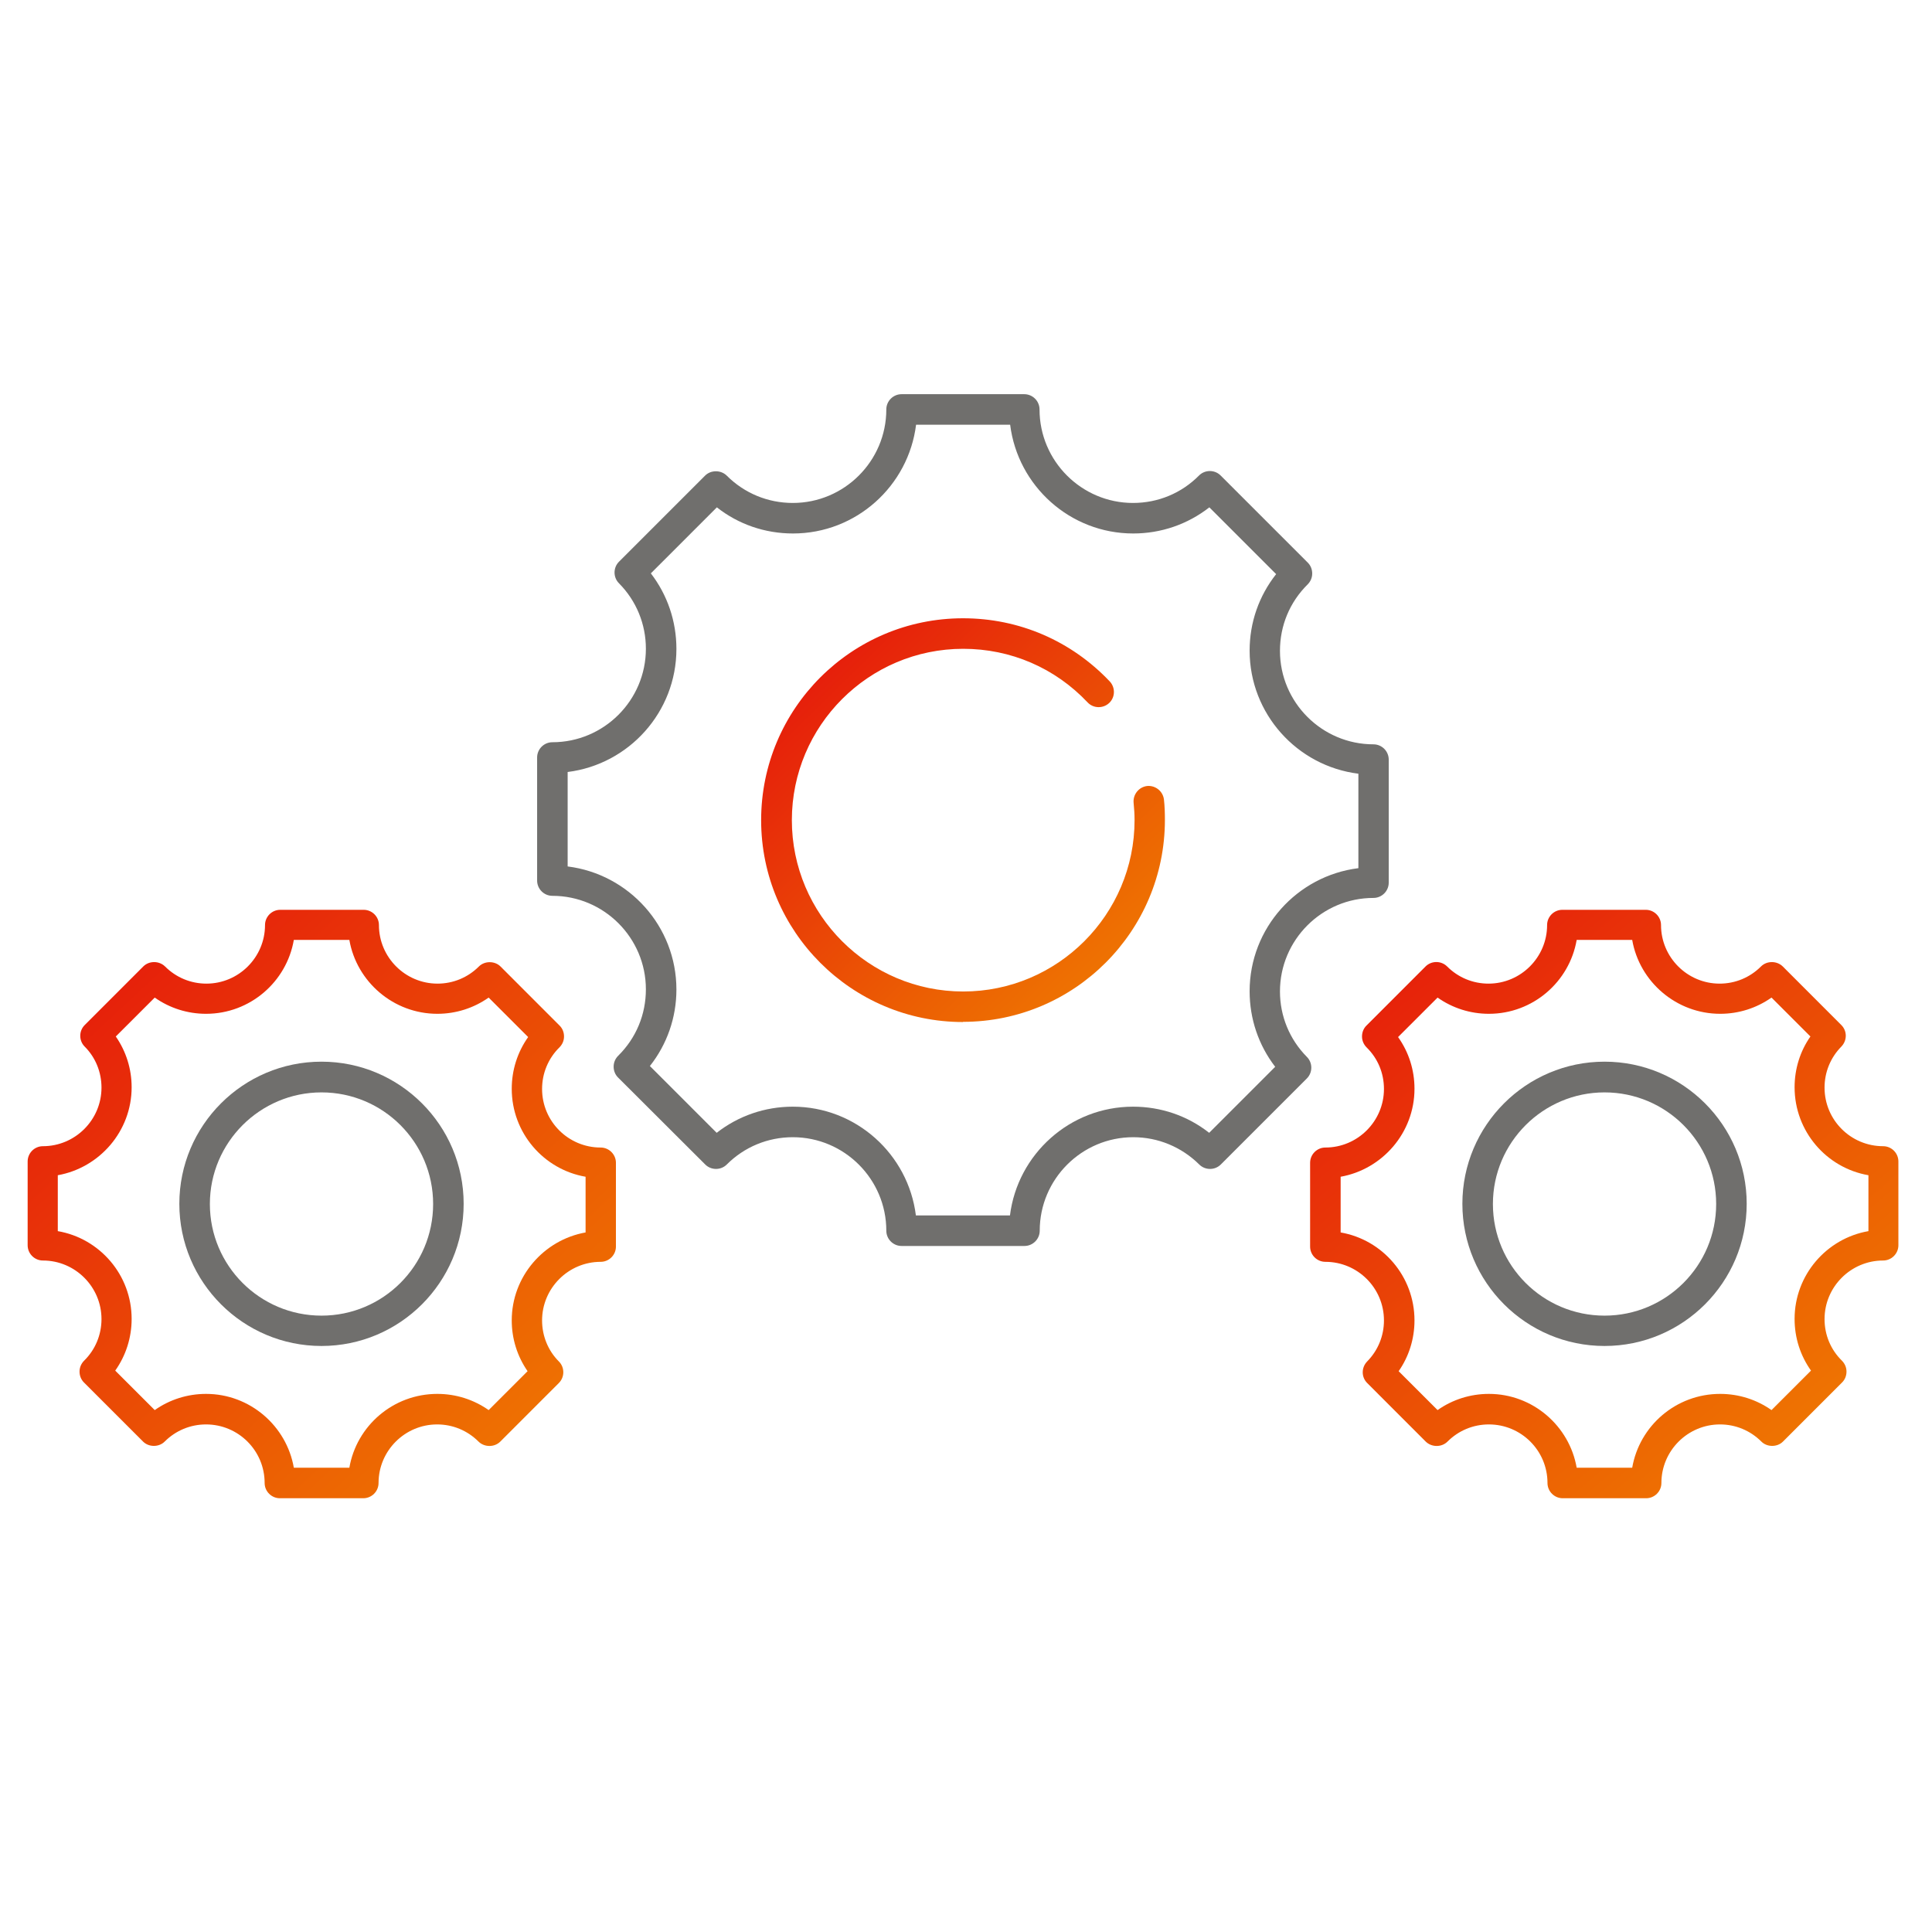 <svg width="81" height="80" viewBox="0 0 81 80" fill="none" xmlns="http://www.w3.org/2000/svg">
<path d="M40.375 42.85C35.711 42.85 31.911 39.058 31.911 34.386C31.911 29.714 35.703 25.922 40.375 25.922C42.727 25.922 44.911 26.866 46.527 28.57C46.767 28.826 46.759 29.234 46.503 29.474C46.247 29.714 45.839 29.706 45.599 29.45C44.231 28.002 42.375 27.202 40.383 27.202C36.423 27.202 33.199 30.426 33.199 34.386C33.199 38.346 36.423 41.57 40.383 41.57C44.343 41.57 47.567 38.346 47.567 34.386C47.567 34.138 47.551 33.898 47.527 33.658C47.495 33.306 47.751 32.994 48.095 32.954C48.447 32.922 48.759 33.178 48.799 33.522C48.831 33.802 48.839 34.09 48.839 34.378C48.839 39.042 45.047 42.842 40.375 42.842V42.85Z" fill="url(#paint0_linear_1145_390)"/>
<path d="M42.943 52.239H37.799C37.447 52.239 37.159 51.951 37.159 51.599C37.159 49.439 35.399 47.679 33.239 47.679C32.191 47.679 31.207 48.087 30.471 48.823C30.223 49.071 29.815 49.071 29.567 48.823L25.911 45.175C25.791 45.055 25.727 44.895 25.727 44.719C25.727 44.543 25.799 44.383 25.919 44.263C26.671 43.519 27.079 42.535 27.079 41.479C27.079 39.319 25.319 37.559 23.159 37.559C22.807 37.559 22.519 37.271 22.519 36.919V31.759C22.519 31.407 22.807 31.119 23.159 31.119C25.319 31.119 27.079 29.359 27.079 27.199C27.079 26.167 26.679 25.191 25.951 24.455C25.703 24.207 25.703 23.799 25.951 23.551L29.559 19.943C29.679 19.823 29.839 19.759 30.015 19.759C30.183 19.759 30.351 19.823 30.471 19.943C31.207 20.679 32.191 21.087 33.239 21.087C35.399 21.087 37.159 19.327 37.159 17.167C37.159 16.815 37.447 16.527 37.799 16.527H42.943C43.295 16.527 43.583 16.815 43.583 17.167C43.583 19.327 45.343 21.087 47.503 21.087C48.551 21.087 49.535 20.679 50.271 19.935C50.519 19.687 50.927 19.687 51.175 19.935L54.831 23.591C54.951 23.711 55.015 23.871 55.015 24.047C55.015 24.223 54.943 24.383 54.823 24.503C54.071 25.247 53.663 26.231 53.663 27.287C53.663 29.447 55.423 31.207 57.583 31.207C57.935 31.207 58.223 31.495 58.223 31.847V37.007C58.223 37.359 57.935 37.647 57.583 37.647C55.423 37.647 53.663 39.407 53.663 41.567C53.663 42.599 54.063 43.575 54.791 44.311C55.039 44.559 55.039 44.967 54.791 45.215L51.183 48.823C50.935 49.071 50.527 49.071 50.279 48.823C49.535 48.087 48.551 47.679 47.511 47.679C45.351 47.679 43.591 49.439 43.591 51.599C43.591 51.951 43.303 52.239 42.951 52.239H42.943ZM38.399 50.959H42.343C42.663 48.391 44.855 46.399 47.503 46.399C48.679 46.399 49.791 46.783 50.695 47.495L53.463 44.727C52.767 43.823 52.391 42.719 52.391 41.559C52.391 38.911 54.383 36.719 56.951 36.399V32.439C54.383 32.119 52.391 29.927 52.391 27.279C52.391 26.095 52.783 24.983 53.503 24.071L50.703 21.271C49.791 21.983 48.679 22.367 47.511 22.367C44.863 22.367 42.671 20.375 42.351 17.807H38.407C38.087 20.375 35.895 22.367 33.247 22.367C32.071 22.367 30.959 21.983 30.055 21.271L27.287 24.039C27.983 24.943 28.359 26.047 28.359 27.207C28.359 29.855 26.367 32.047 23.799 32.367V36.327C26.367 36.647 28.359 38.839 28.359 41.487C28.359 42.663 27.967 43.783 27.247 44.695L30.047 47.495C30.959 46.783 32.071 46.399 33.239 46.399C35.887 46.399 38.079 48.391 38.399 50.959Z" fill="#706F6D"/>
<path d="M67.271 56.432C63.983 56.432 61.311 53.76 61.311 50.472C61.311 47.184 63.983 44.512 67.271 44.512C70.559 44.512 73.231 47.184 73.231 50.472C73.231 53.76 70.559 56.432 67.271 56.432ZM67.271 45.8C64.695 45.8 62.591 47.896 62.591 50.48C62.591 53.064 64.687 55.16 67.271 55.16C69.855 55.16 71.951 53.064 71.951 50.48C71.951 47.896 69.855 45.8 67.271 45.8Z" fill="#706F6D"/>
<path d="M69.015 62.816H65.519C65.167 62.816 64.879 62.529 64.879 62.176C64.879 60.816 63.775 59.721 62.423 59.721C61.767 59.721 61.151 59.977 60.687 60.441C60.567 60.56 60.407 60.624 60.231 60.624C60.063 60.624 59.895 60.56 59.775 60.441L57.319 57.984C57.071 57.736 57.071 57.337 57.319 57.081C57.775 56.617 58.023 56.008 58.023 55.361C58.023 54.001 56.919 52.904 55.567 52.904C55.215 52.904 54.927 52.617 54.927 52.264V48.752C54.927 48.401 55.215 48.112 55.567 48.112C56.919 48.112 58.023 47.008 58.023 45.657C58.023 44.992 57.767 44.377 57.295 43.913C57.175 43.792 57.103 43.633 57.103 43.456C57.103 43.281 57.167 43.12 57.287 43.001L59.767 40.52C60.015 40.273 60.423 40.273 60.671 40.52C61.135 40.984 61.751 41.24 62.407 41.24C63.759 41.24 64.863 40.136 64.863 38.785C64.863 38.432 65.151 38.145 65.503 38.145H68.999C69.351 38.145 69.639 38.432 69.639 38.785C69.639 40.136 70.743 41.24 72.095 41.24C72.751 41.24 73.367 40.984 73.831 40.52C73.951 40.401 74.111 40.337 74.287 40.337C74.455 40.337 74.623 40.401 74.743 40.52L77.199 42.977C77.447 43.224 77.447 43.624 77.199 43.88C76.743 44.344 76.495 44.953 76.495 45.6C76.495 46.961 77.599 48.056 78.951 48.056C79.303 48.056 79.591 48.344 79.591 48.697V52.209C79.591 52.56 79.303 52.849 78.951 52.849C77.599 52.849 76.495 53.953 76.495 55.304C76.495 55.968 76.751 56.584 77.223 57.048C77.343 57.169 77.415 57.328 77.415 57.505C77.415 57.681 77.351 57.84 77.231 57.961L74.751 60.441C74.511 60.681 74.087 60.681 73.847 60.441C73.383 59.977 72.767 59.721 72.111 59.721C70.759 59.721 69.655 60.825 69.655 62.176C69.655 62.529 69.367 62.816 69.015 62.816ZM66.103 61.536H68.431C68.735 59.776 70.271 58.441 72.119 58.441C72.903 58.441 73.647 58.681 74.271 59.12L75.927 57.465C75.479 56.833 75.239 56.089 75.239 55.297C75.239 53.456 76.583 51.92 78.335 51.617V49.273C76.575 48.968 75.239 47.432 75.239 45.584C75.239 44.816 75.471 44.072 75.903 43.456L74.271 41.825C73.647 42.264 72.903 42.505 72.119 42.505C70.279 42.505 68.735 41.16 68.431 39.408H66.103C65.799 41.169 64.263 42.505 62.423 42.505C61.639 42.505 60.895 42.264 60.271 41.825L58.615 43.48C59.063 44.112 59.303 44.856 59.303 45.648C59.303 47.489 57.959 49.025 56.207 49.337V51.672C57.967 51.977 59.303 53.513 59.303 55.361C59.303 56.129 59.071 56.873 58.639 57.489L60.271 59.12C60.895 58.681 61.639 58.441 62.423 58.441C64.263 58.441 65.799 59.785 66.103 61.536Z" fill="url(#paint1_linear_1145_390)"/>
<path d="M13.479 56.432C10.191 56.432 7.519 53.76 7.519 50.472C7.519 47.184 10.191 44.512 13.479 44.512C16.767 44.512 19.439 47.184 19.439 50.472C19.439 53.76 16.767 56.432 13.479 56.432ZM13.479 45.8C10.903 45.8 8.799 47.896 8.799 50.48C8.799 53.064 10.895 55.16 13.479 55.16C16.063 55.16 18.159 53.064 18.159 50.48C18.159 47.896 16.063 45.8 13.479 45.8Z" fill="#706F6D"/>
<path d="M15.231 62.816H11.735C11.383 62.816 11.095 62.529 11.095 62.176C11.095 60.816 9.991 59.721 8.639 59.721C7.983 59.721 7.367 59.977 6.903 60.441C6.663 60.681 6.239 60.681 5.999 60.441L3.519 57.961C3.399 57.84 3.335 57.681 3.335 57.505C3.335 57.328 3.407 57.169 3.527 57.048C3.999 56.584 4.255 55.961 4.255 55.304C4.255 53.953 3.151 52.849 1.799 52.849C1.447 52.849 1.159 52.56 1.159 52.209V48.697C1.159 48.344 1.447 48.056 1.799 48.056C3.151 48.056 4.255 46.953 4.255 45.6C4.255 44.953 4.007 44.337 3.551 43.88C3.303 43.633 3.303 43.224 3.551 42.977L6.007 40.52C6.127 40.401 6.287 40.337 6.463 40.337C6.631 40.337 6.799 40.401 6.919 40.52C7.383 40.984 7.999 41.24 8.655 41.24C10.007 41.24 11.111 40.136 11.111 38.785C11.111 38.432 11.399 38.145 11.751 38.145H15.247C15.599 38.145 15.887 38.432 15.887 38.785C15.887 40.136 16.991 41.24 18.343 41.24C18.999 41.24 19.615 40.984 20.079 40.52C20.319 40.281 20.743 40.281 20.983 40.52L23.463 43.001C23.583 43.12 23.647 43.281 23.647 43.456C23.647 43.633 23.575 43.792 23.455 43.913C22.983 44.377 22.727 45.001 22.727 45.657C22.727 47.017 23.831 48.112 25.183 48.112C25.535 48.112 25.823 48.401 25.823 48.752V52.264C25.823 52.617 25.535 52.904 25.183 52.904C23.831 52.904 22.727 54.008 22.727 55.361C22.727 56.008 22.975 56.624 23.431 57.081C23.679 57.328 23.679 57.736 23.431 57.984L20.975 60.441C20.855 60.56 20.695 60.624 20.519 60.624C20.351 60.624 20.183 60.56 20.063 60.441C19.599 59.977 18.983 59.721 18.327 59.721C16.975 59.721 15.871 60.825 15.871 62.176C15.871 62.529 15.583 62.816 15.231 62.816ZM12.319 61.536H14.647C14.951 59.776 16.487 58.441 18.335 58.441C19.119 58.441 19.863 58.681 20.487 59.12L22.119 57.489C21.687 56.864 21.455 56.129 21.455 55.361C21.455 53.52 22.799 51.984 24.551 51.672V49.337C22.791 49.032 21.455 47.496 21.455 45.648C21.455 44.864 21.695 44.112 22.143 43.48L20.487 41.825C19.863 42.264 19.119 42.505 18.335 42.505C16.495 42.505 14.951 41.16 14.647 39.408H12.319C12.015 41.169 10.479 42.505 8.639 42.505C7.855 42.505 7.111 42.264 6.487 41.825L4.855 43.456C5.287 44.081 5.519 44.816 5.519 45.584C5.519 47.425 4.175 48.961 2.423 49.273V51.617C4.183 51.92 5.519 53.456 5.519 55.297C5.519 56.081 5.279 56.833 4.831 57.465L6.487 59.12C7.111 58.681 7.855 58.441 8.639 58.441C10.479 58.441 12.015 59.785 12.319 61.536Z" fill="url(#paint2_linear_1145_390)"/>
<defs>
<linearGradient id="paint0_linear_1145_390" x1="32.647" y1="26.498" x2="47.431" y2="41.602" gradientUnits="userSpaceOnUse">
<stop stop-color="#E5120D"/>
<stop offset="0.11" stop-color="#E61E0B"/>
<stop offset="0.72" stop-color="#EC5F03"/>
<stop offset="1" stop-color="#EF7901"/>
</linearGradient>
<linearGradient id="paint1_linear_1145_390" x1="56.055" y1="37.368" x2="76.607" y2="61.392" gradientUnits="userSpaceOnUse">
<stop stop-color="#E5120D"/>
<stop offset="0.11" stop-color="#E61E0B"/>
<stop offset="0.72" stop-color="#EC5F03"/>
<stop offset="1" stop-color="#EF7901"/>
</linearGradient>
<linearGradient id="paint2_linear_1145_390" x1="1.903" y1="38.056" x2="24.119" y2="61.897" gradientUnits="userSpaceOnUse">
<stop stop-color="#E5120D"/>
<stop offset="0.11" stop-color="#E61E0B"/>
<stop offset="0.72" stop-color="#EC5F03"/>
<stop offset="1" stop-color="#EF7901"/>
</linearGradient>
</defs>
</svg>